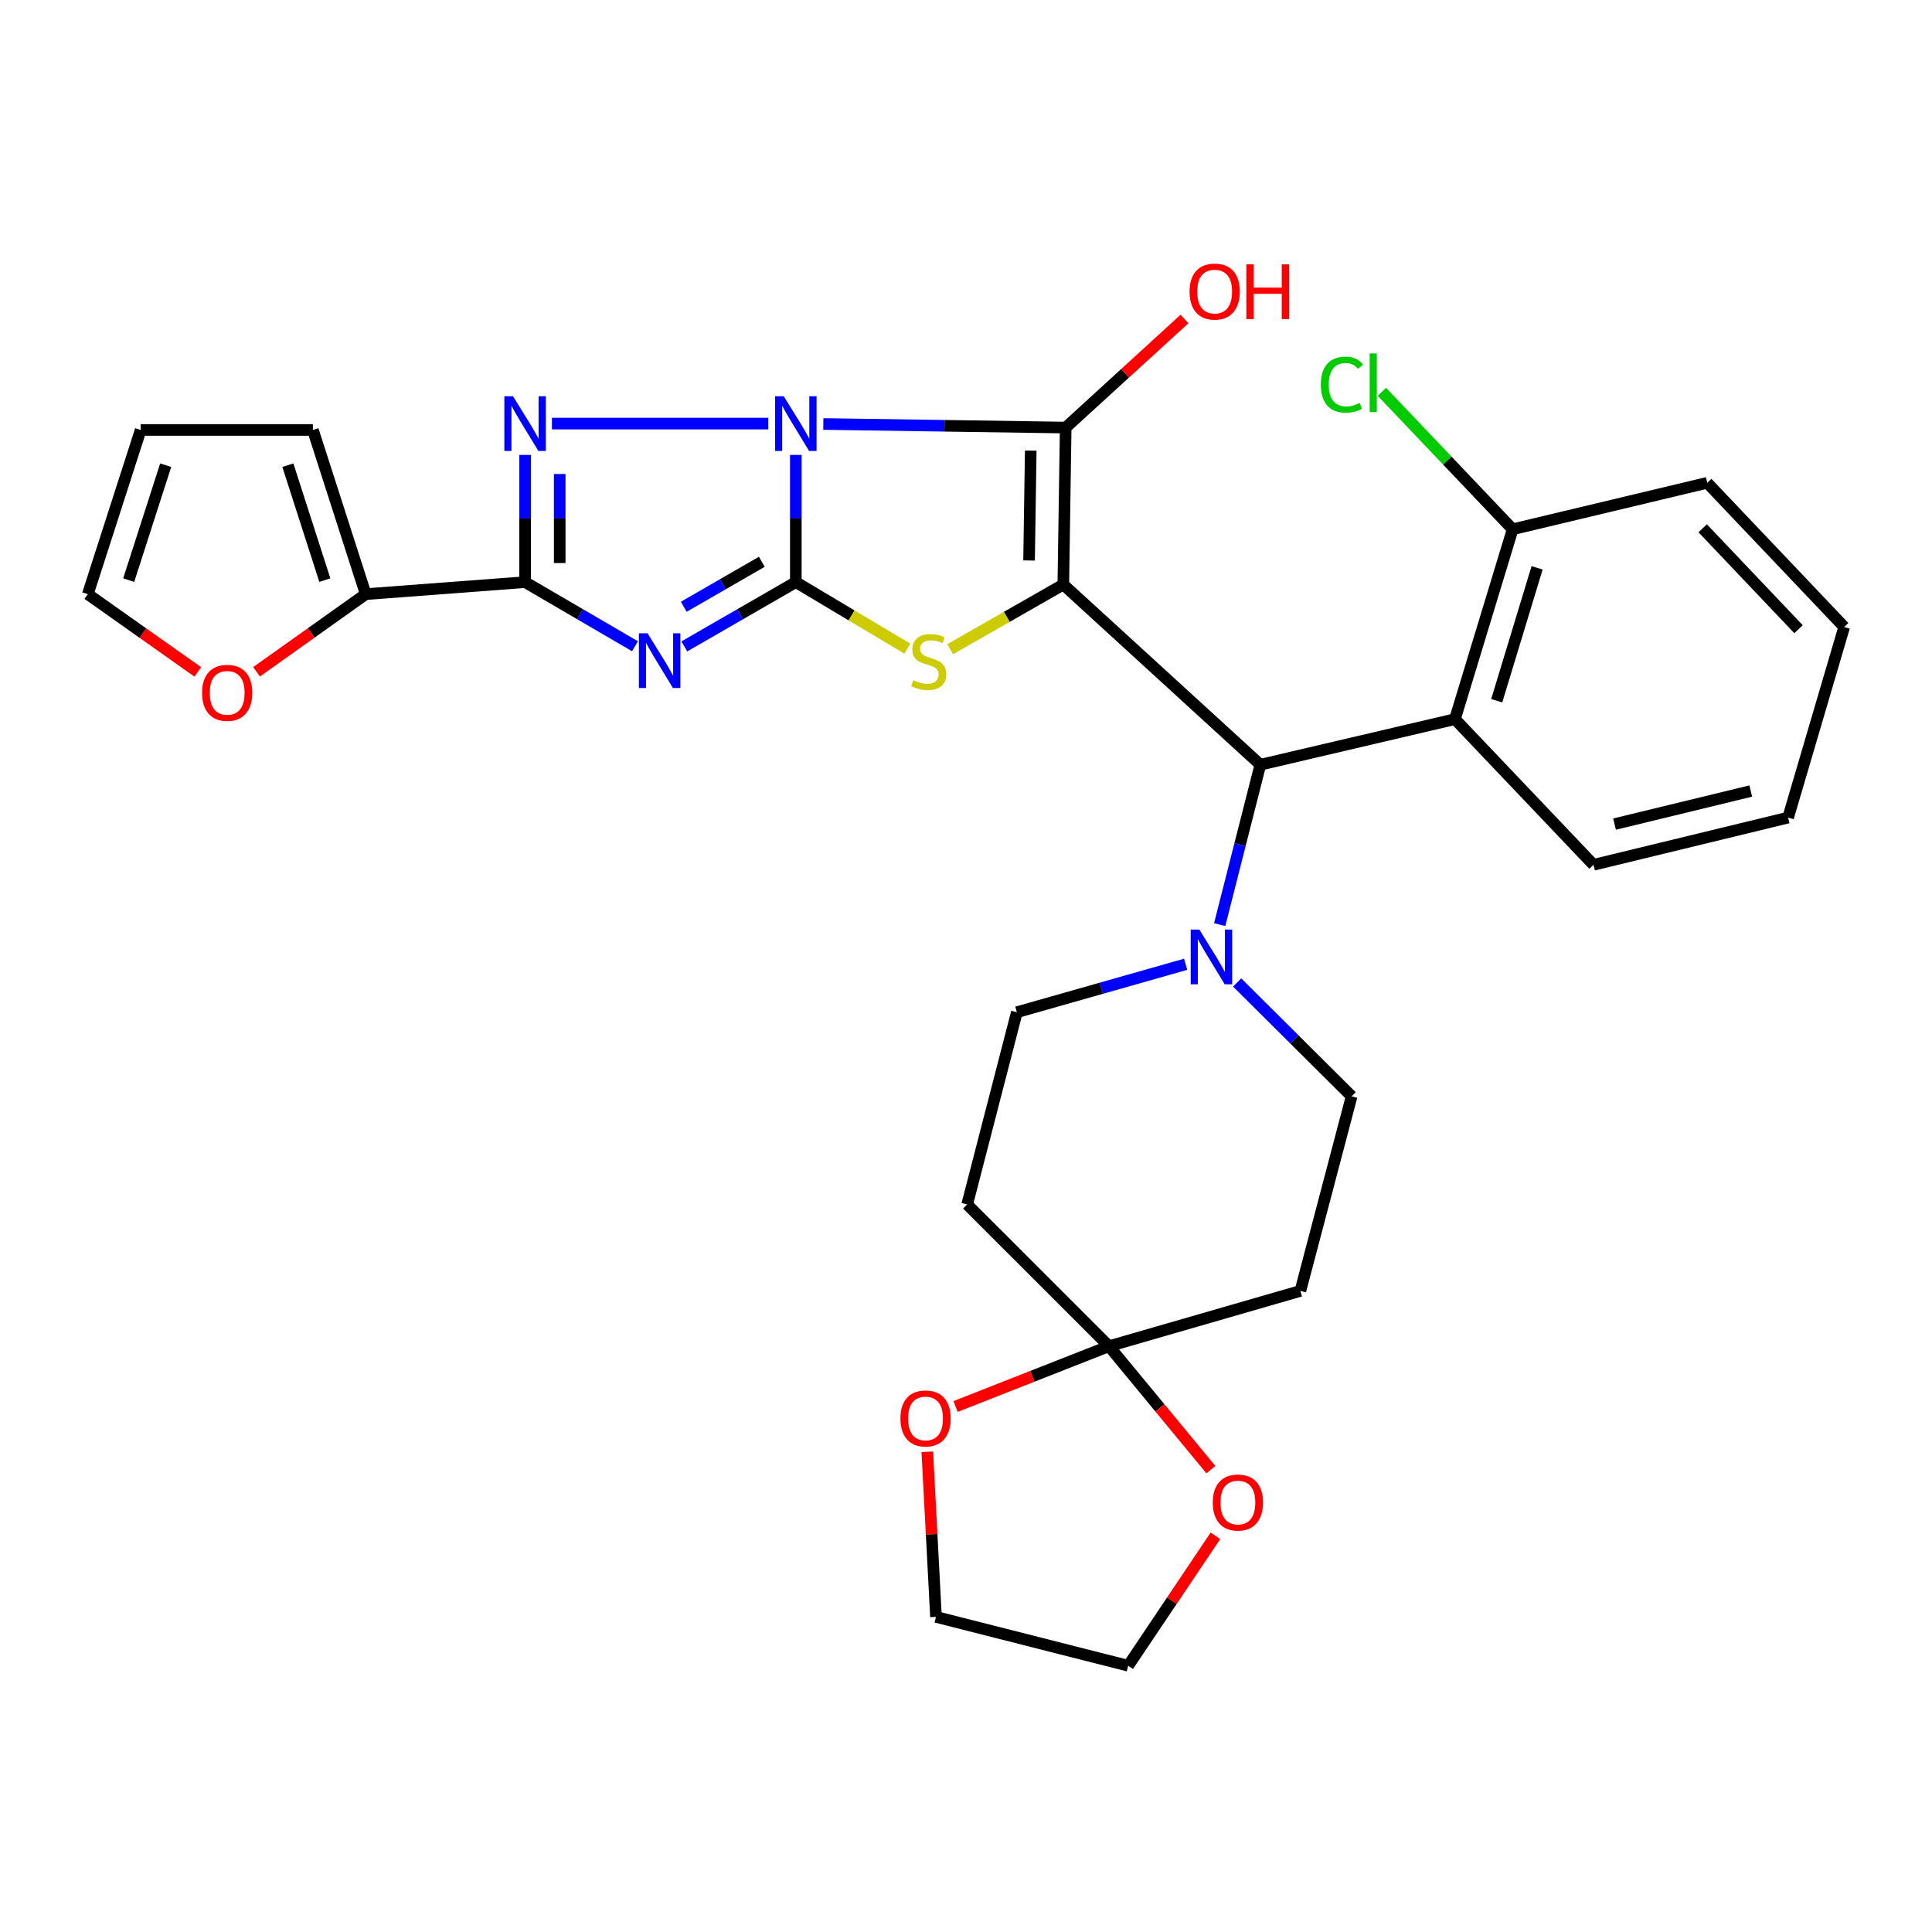 <?xml version='1.0' encoding='iso-8859-1'?>
<svg version='1.1' baseProfile='full'
              xmlns='http://www.w3.org/2000/svg'
                      xmlns:rdkit='http://www.rdkit.org/xml'
                      xmlns:xlink='http://www.w3.org/1999/xlink'
                  xml:space='preserve'
width='1000px' height='1000px' viewBox='0 0 1000 1000'>
<!-- END OF HEADER -->
<rect style='opacity:1.0;fill:#FFFFFF;stroke:none' width='1000' height='1000' x='0' y='0'> </rect>
<path class='bond-0' d='M 411.918,235.462 L 411.918,268.387' style='fill:none;fill-rule:evenodd;stroke:#0000FF;stroke-width:6px;stroke-linecap:butt;stroke-linejoin:miter;stroke-opacity:1' />
<path class='bond-0' d='M 411.918,268.387 L 411.918,301.312' style='fill:none;fill-rule:evenodd;stroke:#000000;stroke-width:6px;stroke-linecap:butt;stroke-linejoin:miter;stroke-opacity:1' />
<path class='bond-2' d='M 426.15,219.461 L 488.878,220.386' style='fill:none;fill-rule:evenodd;stroke:#0000FF;stroke-width:6px;stroke-linecap:butt;stroke-linejoin:miter;stroke-opacity:1' />
<path class='bond-2' d='M 488.878,220.386 L 551.605,221.311' style='fill:none;fill-rule:evenodd;stroke:#000000;stroke-width:6px;stroke-linecap:butt;stroke-linejoin:miter;stroke-opacity:1' />
<path class='bond-4' d='M 397.674,219.251 L 285.679,219.251' style='fill:none;fill-rule:evenodd;stroke:#0000FF;stroke-width:6px;stroke-linecap:butt;stroke-linejoin:miter;stroke-opacity:1' />
<path class='bond-3' d='M 411.918,301.312 L 383.062,317.944' style='fill:none;fill-rule:evenodd;stroke:#000000;stroke-width:6px;stroke-linecap:butt;stroke-linejoin:miter;stroke-opacity:1' />
<path class='bond-3' d='M 383.062,317.944 L 354.206,334.576' style='fill:none;fill-rule:evenodd;stroke:#0000FF;stroke-width:6px;stroke-linecap:butt;stroke-linejoin:miter;stroke-opacity:1' />
<path class='bond-3' d='M 394.314,290.78 L 374.115,302.423' style='fill:none;fill-rule:evenodd;stroke:#000000;stroke-width:6px;stroke-linecap:butt;stroke-linejoin:miter;stroke-opacity:1' />
<path class='bond-3' d='M 374.115,302.423 L 353.916,314.065' style='fill:none;fill-rule:evenodd;stroke:#0000FF;stroke-width:6px;stroke-linecap:butt;stroke-linejoin:miter;stroke-opacity:1' />
<path class='bond-6' d='M 411.918,301.312 L 440.778,318.525' style='fill:none;fill-rule:evenodd;stroke:#000000;stroke-width:6px;stroke-linecap:butt;stroke-linejoin:miter;stroke-opacity:1' />
<path class='bond-6' d='M 440.778,318.525 L 469.639,335.737' style='fill:none;fill-rule:evenodd;stroke:#CCCC00;stroke-width:6px;stroke-linecap:butt;stroke-linejoin:miter;stroke-opacity:1' />
<path class='bond-1' d='M 550.371,302.566 L 551.605,221.311' style='fill:none;fill-rule:evenodd;stroke:#000000;stroke-width:6px;stroke-linecap:butt;stroke-linejoin:miter;stroke-opacity:1' />
<path class='bond-1' d='M 532.643,290.105 L 533.507,233.227' style='fill:none;fill-rule:evenodd;stroke:#000000;stroke-width:6px;stroke-linecap:butt;stroke-linejoin:miter;stroke-opacity:1' />
<path class='bond-7' d='M 550.371,302.566 L 652.358,395.824' style='fill:none;fill-rule:evenodd;stroke:#000000;stroke-width:6px;stroke-linecap:butt;stroke-linejoin:miter;stroke-opacity:1' />
<path class='bond-32' d='M 550.371,302.566 L 521.089,319.291' style='fill:none;fill-rule:evenodd;stroke:#000000;stroke-width:6px;stroke-linecap:butt;stroke-linejoin:miter;stroke-opacity:1' />
<path class='bond-32' d='M 521.089,319.291 L 491.807,336.016' style='fill:none;fill-rule:evenodd;stroke:#CCCC00;stroke-width:6px;stroke-linecap:butt;stroke-linejoin:miter;stroke-opacity:1' />
<path class='bond-20' d='M 551.605,221.311 L 582.352,193.208' style='fill:none;fill-rule:evenodd;stroke:#000000;stroke-width:6px;stroke-linecap:butt;stroke-linejoin:miter;stroke-opacity:1' />
<path class='bond-20' d='M 582.352,193.208 L 613.098,165.104' style='fill:none;fill-rule:evenodd;stroke:#FF0000;stroke-width:6px;stroke-linecap:butt;stroke-linejoin:miter;stroke-opacity:1' />
<path class='bond-31' d='M 328.676,334.498 L 300.234,317.905' style='fill:none;fill-rule:evenodd;stroke:#0000FF;stroke-width:6px;stroke-linecap:butt;stroke-linejoin:miter;stroke-opacity:1' />
<path class='bond-31' d='M 300.234,317.905 L 271.792,301.312' style='fill:none;fill-rule:evenodd;stroke:#000000;stroke-width:6px;stroke-linecap:butt;stroke-linejoin:miter;stroke-opacity:1' />
<path class='bond-5' d='M 271.792,235.462 L 271.792,268.387' style='fill:none;fill-rule:evenodd;stroke:#0000FF;stroke-width:6px;stroke-linecap:butt;stroke-linejoin:miter;stroke-opacity:1' />
<path class='bond-5' d='M 271.792,268.387 L 271.792,301.312' style='fill:none;fill-rule:evenodd;stroke:#000000;stroke-width:6px;stroke-linecap:butt;stroke-linejoin:miter;stroke-opacity:1' />
<path class='bond-5' d='M 289.707,245.34 L 289.707,268.387' style='fill:none;fill-rule:evenodd;stroke:#0000FF;stroke-width:6px;stroke-linecap:butt;stroke-linejoin:miter;stroke-opacity:1' />
<path class='bond-5' d='M 289.707,268.387 L 289.707,291.434' style='fill:none;fill-rule:evenodd;stroke:#000000;stroke-width:6px;stroke-linecap:butt;stroke-linejoin:miter;stroke-opacity:1' />
<path class='bond-11' d='M 271.792,301.312 L 189.293,307.532' style='fill:none;fill-rule:evenodd;stroke:#000000;stroke-width:6px;stroke-linecap:butt;stroke-linejoin:miter;stroke-opacity:1' />
<path class='bond-8' d='M 652.358,395.824 L 641.83,437.205' style='fill:none;fill-rule:evenodd;stroke:#000000;stroke-width:6px;stroke-linecap:butt;stroke-linejoin:miter;stroke-opacity:1' />
<path class='bond-8' d='M 641.83,437.205 L 631.303,478.586' style='fill:none;fill-rule:evenodd;stroke:#0000FF;stroke-width:6px;stroke-linecap:butt;stroke-linejoin:miter;stroke-opacity:1' />
<path class='bond-9' d='M 652.358,395.824 L 753.08,372.226' style='fill:none;fill-rule:evenodd;stroke:#000000;stroke-width:6px;stroke-linecap:butt;stroke-linejoin:miter;stroke-opacity:1' />
<path class='bond-15' d='M 613.69,499.107 L 570.008,511.517' style='fill:none;fill-rule:evenodd;stroke:#0000FF;stroke-width:6px;stroke-linecap:butt;stroke-linejoin:miter;stroke-opacity:1' />
<path class='bond-15' d='M 570.008,511.517 L 526.325,523.927' style='fill:none;fill-rule:evenodd;stroke:#000000;stroke-width:6px;stroke-linecap:butt;stroke-linejoin:miter;stroke-opacity:1' />
<path class='bond-16' d='M 640.346,508.533 L 669.975,537.992' style='fill:none;fill-rule:evenodd;stroke:#0000FF;stroke-width:6px;stroke-linecap:butt;stroke-linejoin:miter;stroke-opacity:1' />
<path class='bond-16' d='M 669.975,537.992 L 699.604,567.45' style='fill:none;fill-rule:evenodd;stroke:#000000;stroke-width:6px;stroke-linecap:butt;stroke-linejoin:miter;stroke-opacity:1' />
<path class='bond-19' d='M 753.08,372.226 L 782.939,273.951' style='fill:none;fill-rule:evenodd;stroke:#000000;stroke-width:6px;stroke-linecap:butt;stroke-linejoin:miter;stroke-opacity:1' />
<path class='bond-19' d='M 774.701,362.692 L 795.601,293.901' style='fill:none;fill-rule:evenodd;stroke:#000000;stroke-width:6px;stroke-linecap:butt;stroke-linejoin:miter;stroke-opacity:1' />
<path class='bond-25' d='M 753.08,372.226 L 824.8,447.628' style='fill:none;fill-rule:evenodd;stroke:#000000;stroke-width:6px;stroke-linecap:butt;stroke-linejoin:miter;stroke-opacity:1' />
<path class='bond-10' d='M 574.009,696.787 L 673.07,668.173' style='fill:none;fill-rule:evenodd;stroke:#000000;stroke-width:6px;stroke-linecap:butt;stroke-linejoin:miter;stroke-opacity:1' />
<path class='bond-17' d='M 574.009,696.787 L 534.31,712.392' style='fill:none;fill-rule:evenodd;stroke:#000000;stroke-width:6px;stroke-linecap:butt;stroke-linejoin:miter;stroke-opacity:1' />
<path class='bond-17' d='M 534.31,712.392 L 494.61,727.998' style='fill:none;fill-rule:evenodd;stroke:#FF0000;stroke-width:6px;stroke-linecap:butt;stroke-linejoin:miter;stroke-opacity:1' />
<path class='bond-18' d='M 574.009,696.787 L 600.38,728.735' style='fill:none;fill-rule:evenodd;stroke:#000000;stroke-width:6px;stroke-linecap:butt;stroke-linejoin:miter;stroke-opacity:1' />
<path class='bond-18' d='M 600.38,728.735 L 626.75,760.684' style='fill:none;fill-rule:evenodd;stroke:#FF0000;stroke-width:6px;stroke-linecap:butt;stroke-linejoin:miter;stroke-opacity:1' />
<path class='bond-34' d='M 574.009,696.787 L 500.607,623.415' style='fill:none;fill-rule:evenodd;stroke:#000000;stroke-width:6px;stroke-linecap:butt;stroke-linejoin:miter;stroke-opacity:1' />
<path class='bond-14' d='M 189.293,307.532 L 161.043,327.626' style='fill:none;fill-rule:evenodd;stroke:#000000;stroke-width:6px;stroke-linecap:butt;stroke-linejoin:miter;stroke-opacity:1' />
<path class='bond-14' d='M 161.043,327.626 L 132.792,347.719' style='fill:none;fill-rule:evenodd;stroke:#FF0000;stroke-width:6px;stroke-linecap:butt;stroke-linejoin:miter;stroke-opacity:1' />
<path class='bond-21' d='M 189.293,307.532 L 161.952,222.545' style='fill:none;fill-rule:evenodd;stroke:#000000;stroke-width:6px;stroke-linecap:butt;stroke-linejoin:miter;stroke-opacity:1' />
<path class='bond-21' d='M 168.137,300.271 L 148.999,240.78' style='fill:none;fill-rule:evenodd;stroke:#000000;stroke-width:6px;stroke-linecap:butt;stroke-linejoin:miter;stroke-opacity:1' />
<path class='bond-12' d='M 673.07,668.173 L 699.604,567.45' style='fill:none;fill-rule:evenodd;stroke:#000000;stroke-width:6px;stroke-linecap:butt;stroke-linejoin:miter;stroke-opacity:1' />
<path class='bond-13' d='M 500.607,623.415 L 526.325,523.927' style='fill:none;fill-rule:evenodd;stroke:#000000;stroke-width:6px;stroke-linecap:butt;stroke-linejoin:miter;stroke-opacity:1' />
<path class='bond-22' d='M 102.384,347.779 L 73.919,327.655' style='fill:none;fill-rule:evenodd;stroke:#FF0000;stroke-width:6px;stroke-linecap:butt;stroke-linejoin:miter;stroke-opacity:1' />
<path class='bond-22' d='M 73.919,327.655 L 45.455,307.532' style='fill:none;fill-rule:evenodd;stroke:#000000;stroke-width:6px;stroke-linecap:butt;stroke-linejoin:miter;stroke-opacity:1' />
<path class='bond-27' d='M 479.971,751.444 L 482.217,794.173' style='fill:none;fill-rule:evenodd;stroke:#FF0000;stroke-width:6px;stroke-linecap:butt;stroke-linejoin:miter;stroke-opacity:1' />
<path class='bond-27' d='M 482.217,794.173 L 484.464,836.903' style='fill:none;fill-rule:evenodd;stroke:#000000;stroke-width:6px;stroke-linecap:butt;stroke-linejoin:miter;stroke-opacity:1' />
<path class='bond-26' d='M 629.112,794.93 L 606.532,828.557' style='fill:none;fill-rule:evenodd;stroke:#FF0000;stroke-width:6px;stroke-linecap:butt;stroke-linejoin:miter;stroke-opacity:1' />
<path class='bond-26' d='M 606.532,828.557 L 583.952,862.183' style='fill:none;fill-rule:evenodd;stroke:#000000;stroke-width:6px;stroke-linecap:butt;stroke-linejoin:miter;stroke-opacity:1' />
<path class='bond-24' d='M 782.939,273.951 L 749.093,238.369' style='fill:none;fill-rule:evenodd;stroke:#000000;stroke-width:6px;stroke-linecap:butt;stroke-linejoin:miter;stroke-opacity:1' />
<path class='bond-24' d='M 749.093,238.369 L 715.248,202.787' style='fill:none;fill-rule:evenodd;stroke:#00CC00;stroke-width:6px;stroke-linecap:butt;stroke-linejoin:miter;stroke-opacity:1' />
<path class='bond-28' d='M 782.939,273.951 L 883.661,249.905' style='fill:none;fill-rule:evenodd;stroke:#000000;stroke-width:6px;stroke-linecap:butt;stroke-linejoin:miter;stroke-opacity:1' />
<path class='bond-23' d='M 161.952,222.545 L 72.815,222.545' style='fill:none;fill-rule:evenodd;stroke:#000000;stroke-width:6px;stroke-linecap:butt;stroke-linejoin:miter;stroke-opacity:1' />
<path class='bond-33' d='M 45.455,307.532 L 72.815,222.545' style='fill:none;fill-rule:evenodd;stroke:#000000;stroke-width:6px;stroke-linecap:butt;stroke-linejoin:miter;stroke-opacity:1' />
<path class='bond-33' d='M 66.612,300.274 L 85.764,240.783' style='fill:none;fill-rule:evenodd;stroke:#000000;stroke-width:6px;stroke-linecap:butt;stroke-linejoin:miter;stroke-opacity:1' />
<path class='bond-29' d='M 824.8,447.628 L 925.523,423.184' style='fill:none;fill-rule:evenodd;stroke:#000000;stroke-width:6px;stroke-linecap:butt;stroke-linejoin:miter;stroke-opacity:1' />
<path class='bond-29' d='M 835.684,426.552 L 906.19,409.441' style='fill:none;fill-rule:evenodd;stroke:#000000;stroke-width:6px;stroke-linecap:butt;stroke-linejoin:miter;stroke-opacity:1' />
<path class='bond-36' d='M 583.952,862.183 L 484.464,836.903' style='fill:none;fill-rule:evenodd;stroke:#000000;stroke-width:6px;stroke-linecap:butt;stroke-linejoin:miter;stroke-opacity:1' />
<path class='bond-35' d='M 883.661,249.905 L 954.545,324.532' style='fill:none;fill-rule:evenodd;stroke:#000000;stroke-width:6px;stroke-linecap:butt;stroke-linejoin:miter;stroke-opacity:1' />
<path class='bond-35' d='M 881.305,273.437 L 930.923,325.676' style='fill:none;fill-rule:evenodd;stroke:#000000;stroke-width:6px;stroke-linecap:butt;stroke-linejoin:miter;stroke-opacity:1' />
<path class='bond-30' d='M 925.523,423.184 L 954.545,324.532' style='fill:none;fill-rule:evenodd;stroke:#000000;stroke-width:6px;stroke-linecap:butt;stroke-linejoin:miter;stroke-opacity:1' />
<path  class='atom-0' d='M 405.658 205.091
L 414.938 220.091
Q 415.858 221.571, 417.338 224.251
Q 418.818 226.931, 418.898 227.091
L 418.898 205.091
L 422.658 205.091
L 422.658 233.411
L 418.778 233.411
L 408.818 217.011
Q 407.658 215.091, 406.418 212.891
Q 405.218 210.691, 404.858 210.011
L 404.858 233.411
L 401.178 233.411
L 401.178 205.091
L 405.658 205.091
' fill='#0000FF'/>
<path  class='atom-4' d='M 335.172 327.779
L 344.452 342.779
Q 345.372 344.259, 346.852 346.939
Q 348.332 349.619, 348.412 349.779
L 348.412 327.779
L 352.172 327.779
L 352.172 356.099
L 348.292 356.099
L 338.332 339.699
Q 337.172 337.779, 335.932 335.579
Q 334.732 333.379, 334.372 332.699
L 334.372 356.099
L 330.692 356.099
L 330.692 327.779
L 335.172 327.779
' fill='#0000FF'/>
<path  class='atom-5' d='M 265.532 205.091
L 274.812 220.091
Q 275.732 221.571, 277.212 224.251
Q 278.692 226.931, 278.772 227.091
L 278.772 205.091
L 282.532 205.091
L 282.532 233.411
L 278.652 233.411
L 268.692 217.011
Q 267.532 215.091, 266.292 212.891
Q 265.092 210.691, 264.732 210.011
L 264.732 233.411
L 261.052 233.411
L 261.052 205.091
L 265.532 205.091
' fill='#0000FF'/>
<path  class='atom-7' d='M 472.721 352.067
Q 473.041 352.187, 474.361 352.747
Q 475.681 353.307, 477.121 353.667
Q 478.601 353.987, 480.041 353.987
Q 482.721 353.987, 484.281 352.707
Q 485.841 351.387, 485.841 349.107
Q 485.841 347.547, 485.041 346.587
Q 484.281 345.627, 483.081 345.107
Q 481.881 344.587, 479.881 343.987
Q 477.361 343.227, 475.841 342.507
Q 474.361 341.787, 473.281 340.267
Q 472.241 338.747, 472.241 336.187
Q 472.241 332.627, 474.641 330.427
Q 477.081 328.227, 481.881 328.227
Q 485.161 328.227, 488.881 329.787
L 487.961 332.867
Q 484.561 331.467, 482.001 331.467
Q 479.241 331.467, 477.721 332.627
Q 476.201 333.747, 476.241 335.707
Q 476.241 337.227, 477.001 338.147
Q 477.801 339.067, 478.921 339.587
Q 480.081 340.107, 482.001 340.707
Q 484.561 341.507, 486.081 342.307
Q 487.601 343.107, 488.681 344.747
Q 489.801 346.347, 489.801 349.107
Q 489.801 353.027, 487.161 355.147
Q 484.561 357.227, 480.201 357.227
Q 477.681 357.227, 475.761 356.667
Q 473.881 356.147, 471.641 355.227
L 472.721 352.067
' fill='#CCCC00'/>
<path  class='atom-9' d='M 620.788 481.152
L 630.068 496.152
Q 630.988 497.632, 632.468 500.312
Q 633.948 502.992, 634.028 503.152
L 634.028 481.152
L 637.788 481.152
L 637.788 509.472
L 633.908 509.472
L 623.948 493.072
Q 622.788 491.152, 621.548 488.952
Q 620.348 486.752, 619.988 486.072
L 619.988 509.472
L 616.308 509.472
L 616.308 481.152
L 620.788 481.152
' fill='#0000FF'/>
<path  class='atom-15' d='M 104.593 358.611
Q 104.593 351.811, 107.953 348.011
Q 111.313 344.211, 117.593 344.211
Q 123.873 344.211, 127.233 348.011
Q 130.593 351.811, 130.593 358.611
Q 130.593 365.491, 127.193 369.411
Q 123.793 373.291, 117.593 373.291
Q 111.353 373.291, 107.953 369.411
Q 104.593 365.531, 104.593 358.611
M 117.593 370.091
Q 121.913 370.091, 124.233 367.211
Q 126.593 364.291, 126.593 358.611
Q 126.593 353.051, 124.233 350.251
Q 121.913 347.411, 117.593 347.411
Q 113.273 347.411, 110.913 350.211
Q 108.593 353.011, 108.593 358.611
Q 108.593 364.331, 110.913 367.211
Q 113.273 370.091, 117.593 370.091
' fill='#FF0000'/>
<path  class='atom-18' d='M 466.059 734.19
Q 466.059 727.39, 469.419 723.59
Q 472.779 719.79, 479.059 719.79
Q 485.339 719.79, 488.699 723.59
Q 492.059 727.39, 492.059 734.19
Q 492.059 741.07, 488.659 744.99
Q 485.259 748.87, 479.059 748.87
Q 472.819 748.87, 469.419 744.99
Q 466.059 741.11, 466.059 734.19
M 479.059 745.67
Q 483.379 745.67, 485.699 742.79
Q 488.059 739.87, 488.059 734.19
Q 488.059 728.63, 485.699 725.83
Q 483.379 722.99, 479.059 722.99
Q 474.739 722.99, 472.379 725.79
Q 470.059 728.59, 470.059 734.19
Q 470.059 739.91, 472.379 742.79
Q 474.739 745.67, 479.059 745.67
' fill='#FF0000'/>
<path  class='atom-19' d='M 627.733 777.704
Q 627.733 770.904, 631.093 767.104
Q 634.453 763.304, 640.733 763.304
Q 647.013 763.304, 650.373 767.104
Q 653.733 770.904, 653.733 777.704
Q 653.733 784.584, 650.333 788.504
Q 646.933 792.384, 640.733 792.384
Q 634.493 792.384, 631.093 788.504
Q 627.733 784.624, 627.733 777.704
M 640.733 789.184
Q 645.053 789.184, 647.373 786.304
Q 649.733 783.384, 649.733 777.704
Q 649.733 772.144, 647.373 769.344
Q 645.053 766.504, 640.733 766.504
Q 636.413 766.504, 634.053 769.304
Q 631.733 772.104, 631.733 777.704
Q 631.733 783.424, 634.053 786.304
Q 636.413 789.184, 640.733 789.184
' fill='#FF0000'/>
<path  class='atom-21' d='M 615.71 150.915
Q 615.71 144.115, 619.07 140.315
Q 622.43 136.515, 628.71 136.515
Q 634.99 136.515, 638.35 140.315
Q 641.71 144.115, 641.71 150.915
Q 641.71 157.795, 638.31 161.715
Q 634.91 165.595, 628.71 165.595
Q 622.47 165.595, 619.07 161.715
Q 615.71 157.835, 615.71 150.915
M 628.71 162.395
Q 633.03 162.395, 635.35 159.515
Q 637.71 156.595, 637.71 150.915
Q 637.71 145.355, 635.35 142.555
Q 633.03 139.715, 628.71 139.715
Q 624.39 139.715, 622.03 142.515
Q 619.71 145.315, 619.71 150.915
Q 619.71 156.635, 622.03 159.515
Q 624.39 162.395, 628.71 162.395
' fill='#FF0000'/>
<path  class='atom-21' d='M 645.11 136.835
L 648.95 136.835
L 648.95 148.875
L 663.43 148.875
L 663.43 136.835
L 667.27 136.835
L 667.27 165.155
L 663.43 165.155
L 663.43 152.075
L 648.95 152.075
L 648.95 165.155
L 645.11 165.155
L 645.11 136.835
' fill='#FF0000'/>
<path  class='atom-25' d='M 683.671 199.081
Q 683.671 192.041, 686.951 188.361
Q 690.271 184.641, 696.551 184.641
Q 702.391 184.641, 705.511 188.761
L 702.871 190.921
Q 700.591 187.921, 696.551 187.921
Q 692.271 187.921, 689.991 190.801
Q 687.751 193.641, 687.751 199.081
Q 687.751 204.681, 690.071 207.561
Q 692.431 210.441, 696.991 210.441
Q 700.111 210.441, 703.751 208.561
L 704.871 211.561
Q 703.391 212.521, 701.151 213.081
Q 698.911 213.641, 696.431 213.641
Q 690.271 213.641, 686.951 209.881
Q 683.671 206.121, 683.671 199.081
' fill='#00CC00'/>
<path  class='atom-25' d='M 708.951 182.921
L 712.631 182.921
L 712.631 213.281
L 708.951 213.281
L 708.951 182.921
' fill='#00CC00'/>
</svg>
